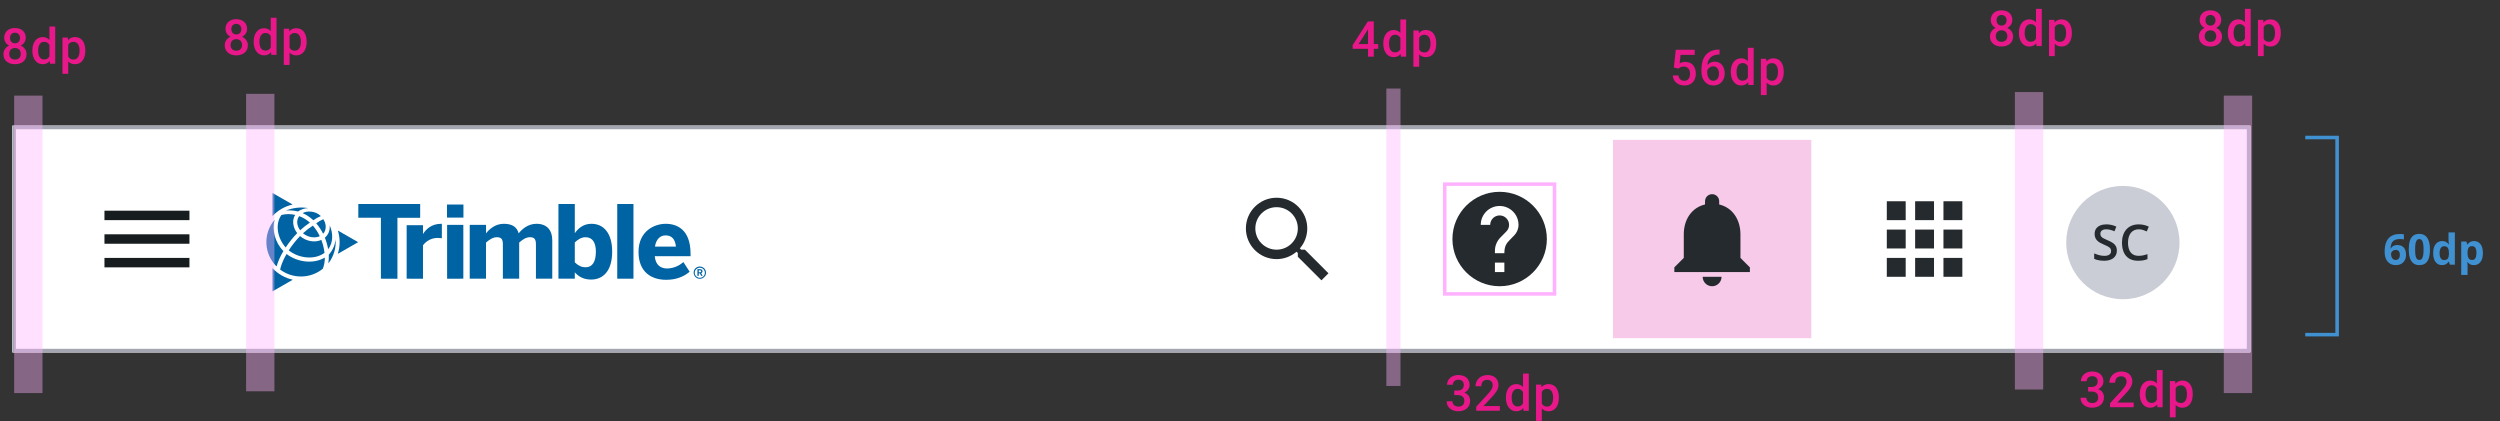 <svg fill="none" height="119" viewBox="0 0 706 119" width="706" xmlns="http://www.w3.org/2000/svg" xmlns:xlink="http://www.w3.org/1999/xlink"><rect x="0" y="0" width="706" height="119" fill="#333333" stroke="none"/><clipPath id="a"><path d="m3.5 35.5h632v64h-632z"/></clipPath><clipPath id="b"><path d="m583.5 52.5h32v32h-32z"/></clipPath><clipPath id="c"><path d="m75.228 54.5h124.132v27.778h-124.132z"/></clipPath><g clip-path="url(#a)"><path d="m3.5 35.5h632v64h-632z" fill="#fff"/><path d="m3.5 35.5h632v64h-632z" fill="#fff"/><path clip-rule="evenodd" d="m367.453 70.507h1.054l6.653 6.667-1.987 1.987-6.666-6.653v-1.053l-.36-.373c-1.52 1.307-3.494 2.093-5.64 2.093-4.787 0-8.667-3.88-8.667-8.667 0-4.787 3.88-8.667 8.667-8.667 4.786 0 8.666 3.88 8.666 8.667 0 2.147-.786 4.12-2.093 5.64zm-12.946-6c0 3.32 2.68 6 6 6s6-2.68 6-6-2.68-6-6-6-6 2.68-6 6z" fill="#252a2e" fill-rule="evenodd"/><path d="m423.5 54.167c-7.36 0-13.333 5.973-13.333 13.333s5.973 13.333 13.333 13.333 13.333-5.973 13.333-13.333-5.973-13.333-13.333-13.333zm1.333 22.667h-2.666v-2.667h2.666zm2.76-10.333-1.2 1.227c-.96.973-1.56 1.773-1.56 3.773h-2.666v-.667c0-1.467.6-2.8 1.56-3.773l1.653-1.68c.493-.48.787-1.147.787-1.88 0-1.467-1.2-2.667-2.667-2.667s-2.667 1.2-2.667 2.667h-2.666c0-2.947 2.386-5.333 5.333-5.333s5.333 2.387 5.333 5.333c0 1.173-.48 2.24-1.24 3z" fill="#252a2e"/><path d="m408 52h31v31h-31z" stroke="#ffb3ff"/><path d="m0 0h56v56h-56z" fill="#df4eb2" fill-opacity=".3" transform="translate(455.5 39.5)"/><path clip-rule="evenodd" d="m491.5 66.167v6.667l2.667 2.667v1.333h-21.334v-1.333l2.667-2.667v-6.667c0-4.107 2.173-7.52 6-8.427v-.907c0-1.107.893-2 2-2s2 .893 2 2v.907c3.813.907 6 4.333 6 8.427zm-5.333 12c0 1.467-1.2 2.667-2.667 2.667-1.48 0-2.667-1.2-2.667-2.667z" fill="#252a2e" fill-rule="evenodd"/><path clip-rule="evenodd" d="m532.833 62.167h5.334v-5.333h-5.334zm8 16h5.334v-5.333h-5.334zm-2.666 0h-5.334v-5.333h5.334zm-5.334-8h5.334v-5.333h-5.334zm13.334 0h-5.334v-5.333h5.334zm2.666-13.333v5.333h5.334v-5.333zm-2.666 5.333h-5.334v-5.333h5.334zm2.666 8h5.334v-5.333h-5.334zm5.334 8h-5.334v-5.333h5.334z" fill="#252a2e" fill-rule="evenodd"/><g clip-path="url(#b)"><circle cx="599.5" cy="68.5" fill="#cbcdd6" r="16"/><path d="m597.797 70.779c0 .592-.146 1.103-.438 1.531-.287.428-.701.757-1.244.984-.538.228-1.18.342-1.927.342-.365 0-.714-.021-1.046-.061-.333-.041-.648-.1-.944-.178-.291-.082-.558-.18-.8-.294v-1.545c.406.178.859.34 1.361.485.501.141 1.012.212 1.531.212.424 0 .775-.055 1.053-.164.282-.114.492-.273.629-.478.136-.21.205-.454.205-.732 0-.296-.08-.547-.239-.752-.16-.205-.402-.392-.725-.561-.319-.173-.72-.358-1.203-.554-.328-.132-.643-.282-.944-.451-.296-.169-.56-.367-.793-.595-.232-.228-.417-.497-.553-.807-.132-.315-.199-.684-.199-1.107 0-.565.135-1.048.404-1.449.273-.401.656-.709 1.148-.923.497-.214 1.076-.321 1.737-.321.524 0 1.016.055 1.476.164.465.109.921.264 1.367.465l-.519 1.319c-.41-.169-.809-.303-1.196-.403-.383-.1-.775-.15-1.176-.15-.347 0-.641.052-.882.157-.242.105-.426.253-.554.444-.123.187-.184.41-.184.67 0 .292.07.538.212.738.145.196.369.376.669.54.306.164.698.346 1.176.547.552.228 1.019.467 1.402.718.387.251.683.551.888.902.205.346.308.782.308 1.306zm6.186-6.022c-.478 0-.907.087-1.285.26-.373.173-.69.424-.95.752-.26.324-.458.718-.595 1.183-.136.46-.205.98-.205 1.559 0 .775.11 1.442.328 2.003.219.556.552.984.998 1.285.447.296 1.012.444 1.696.444.424 0 .836-.041 1.237-.123.401-.082.816-.194 1.244-.335v1.395c-.405.16-.816.276-1.23.349-.415.073-.894.109-1.436.109-1.021 0-1.868-.212-2.543-.636-.67-.424-1.171-1.021-1.504-1.791-.328-.77-.492-1.673-.492-2.707 0-.756.105-1.449.315-2.078.209-.629.515-1.171.916-1.627.401-.46.895-.814 1.483-1.06.592-.251 1.269-.376 2.03-.376.502 0 .994.057 1.477.171.487.109.939.267 1.353.472l-.574 1.353c-.346-.164-.709-.305-1.087-.424s-.77-.178-1.176-.178z" fill="#252a2e"/></g><path clip-rule="evenodd" d="m29.5 62.167v-2.667h24v2.667zm0 6.667h24v-2.667h-24zm0 6.667h24v-2.667h-24z" fill="#171c1e" fill-rule="evenodd"/><g clip-path="url(#c)" fill="#0063a3"><path d="m107.568 78.703v-17.222h-6.379v-3.867h17.467v3.889h-6.421v17.222z"/><path d="m114.84 78.703v-15.108h4.611v2.456h.028c.838-1.283 2.292-2.85 5.156-2.85h.143v4.078c-.171-.03-.975-.086-1.259-.086-.794.008-1.575.2-2.281.561-.707.361-1.318.881-1.787 1.519v9.444z"/><path d="m126.234 61.444v-3.689h4.64v3.689zm.031 17.269v-15.203h4.581v15.192z"/><path d="m132.649 78.703v-15.192h4.609v2.394c.919-1.197 2.607-2.705 5.025-2.705 2.548 0 3.752 1.053 4.187 2.705.916-1.167 2.635-2.705 5.025-2.705 3.093 0 4.466 1.944 4.466 4.644v10.858h-4.611v-9.633c0-1.367-.316-2.081-1.661-2.081-1.145 0-2.063.628-3.071 1.511v10.203h-4.603v-9.633c0-1.367-.316-2.081-1.675-2.081-1.145 0-2.06.628-3.093 1.511v10.203z"/><path d="m162.323 76.906v1.797h-4.62v-21.089h4.62v8.236c1.002-1.389 2.434-2.65 4.695-2.65 3.467 0 5.862 2.65 5.862 7.892s-2.431 7.853-5.926 7.853c-2.063 0-3.495-.756-4.631-2.039zm5.957-5.783c0-2.536-.888-4.133-2.951-4.133-1.175 0-2.233.714-3.006 1.483v5.614c1.002.939 1.831 1.389 3.071 1.389 1.903.006 2.878-1.589 2.878-4.353z"/><path d="m174.31 78.703v-21.089h4.58v21.089z"/><path d="m180.32 71.122c0-5.9 4.525-7.922 7.674-7.922 3.148 0 7.017 1.578 7.017 8.464v.683h-10.11c.231 2.5 1.633 3.475 3.553 3.475 1.679-.05 3.284-.696 4.525-1.822l1.776 2.736c-1.776 1.511-3.981 2.28-6.644 2.28-3.984 0-7.791-2.017-7.791-7.894zm10.568-1.483c-.229-2.136-1.203-3.164-2.922-3.164-1.432 0-2.663.942-3.007 3.164z"/><path d="m195.882 77c-.002-.229.041-.456.128-.668.087-.212.216-.405.378-.567.163-.162.357-.29.57-.376.213-.086.442-.13.672-.127.346 0 .683.102.971.293.287.191.511.463.643.78.133.318.167.667.1 1.005-.068.337-.234.647-.478.89-.245.243-.556.409-.895.476s-.691.033-1.01-.099-.592-.354-.784-.64c-.192-.286-.295-.622-.295-.966zm3.177 0c-.005-.281-.093-.555-.254-.787s-.387-.411-.65-.515c-.263-.104-.551-.128-.828-.07s-.53.197-.728.398-.331.456-.384.733-.022.563.088.822c.11.259.295.48.531.636.236.155.513.237.796.236.19 0 .379-.038.554-.111.175-.073.334-.181.468-.316.133-.135.237-.296.307-.472s.104-.364.1-.554zm-2.107-.989h.714c.452 0 .715.194.715.583.011.119-.021.238-.089.337s-.169.17-.285.202l.413.781h-.399l-.386-.728h-.301v.728h-.382zm.692.883c.234 0 .363-.075.363-.278 0-.203-.129-.278-.372-.278h-.301v.555z"/><path d="m76.957 75.725v6.553l5.728-3.289c-2.202-.474-4.203-1.614-5.728-3.264z"/><path d="m82.643 57.761-5.686-3.261v6.514c1.518-1.635 3.502-2.77 5.686-3.253z"/><path d="m101.134 68.389-5.726-3.289c.677 2.146.671 4.447-.017 6.589z"/><path d="m80.728 59.478c.821-.181 2.526 0 3.428.247.847-.6 1.855-.933 2.895-.958-2.133-.361-4.325-.114-6.323.711z"/><path d="m91.64 71.4c-.141-1.249-.442-2.474-.896-3.647-1.954.883-4.388.314-6.01-1.083-1.191 1.238-2.26 2.588-3.191 4.031 2.75 2.231 7.272 2.817 10.097.7z"/><path d="m80.038 70.914c-2.423-2.472-3.269-6.075-2.493-8.844-1.591 1.865-2.417 4.258-2.314 6.702.103 2.444 1.129 4.76 2.872 6.484.445-1.528 1.096-2.988 1.935-4.342z"/><path d="m90.303 66.705c-.511-1.082-1.169-2.09-1.954-2.994-.986.646-1.919 1.367-2.792 2.158 1.468 1.214 3.389 1.453 4.746.836z"/><path d="m88.48 62.2c.659-.475 1.373-.87 2.127-1.175-1.552-1.561-4.048-1.52-5.134-.833 1.113.489 2.13 1.169 3.006 2.008z"/><path d="m80.923 71.722c-1.206 2.075-1.647 3.611-1.809 4.408 1.747 1.307 3.884 1.994 6.069 1.95s4.292-.815 5.985-2.192c.388-1.003.578-2.072.558-3.147-3.339 1.978-7.939 1.222-10.803-1.019z"/><path d="m91.252 66.014c1.069-1.111.854-3.011.042-4.106-.715.293-1.385.683-1.99 1.161.766.9 1.421 1.888 1.948 2.944z"/><path d="m93.094 63.625c.086.649.008 1.309-.228 1.92s-.622 1.153-1.123 1.577c.426 1.053.738 2.148.929 3.267 1.466-1.895 1.421-4.6.421-6.764z"/><path d="m84.764 65.028c.86-.789 1.778-1.512 2.747-2.164-.879-.798-1.905-1.419-3.02-1.831-.91 1.214-.631 2.781.274 3.994z"/><path d="m92.849 71.914c.035.824-.006 1.65-.12 2.467 1.509-1.936 2.237-4.363 2.041-6.806-.148 1.616-.823 3.139-1.921 4.339z"/><path d="m83.352 60.689c-1.276-.311-2.609-.303-3.88.025-1.923 2.714-1.03 6.689 1.209 9.167.956-1.447 2.045-2.803 3.252-4.05-1.139-1.408-1.591-3.583-.581-5.142z"/></g></g><path d="m4 36h631v63h-631z" stroke="#a3a6b1"/><path d="m4 27h8v84h-8z" fill="#ffb3ff" fill-opacity=".4"/><path d="m69.5 26.5h8v84h-8z" fill="#ffb3ff" fill-opacity=".4"/><path d="m628 27h8v84h-8z" fill="#ffb3ff" fill-opacity=".4"/><path d="m391.5 25h4v84h-4z" fill="#ffb3ff" fill-opacity=".4"/><path d="m569 26h8v84h-8z" fill="#ffb3ff" fill-opacity=".4"/><g fill="#e8178a"><path d="m387.96 12.452v-6.405h-1.681l-4.3 6.727.041 1.005h4.307v2.222h1.633v-2.222h1.251v-1.326zm-4.313 0 2.488-3.862.192-.355v4.218zm6.99-.205v.143c0 .533.068 1.03.205 1.49.137.456.33.85.581 1.183.251.337.556.602.916.793.36.187.765.28 1.217.28.428 0 .806-.077 1.134-.232.329-.16.611-.385.848-.677l.075.772h1.484v-10.5h-1.634v3.794c-.237-.264-.511-.467-.82-.608-.306-.146-.664-.219-1.074-.219-.455 0-.866.093-1.23.28-.36.182-.665.44-.916.772-.255.333-.451.731-.588 1.196-.132.46-.198.971-.198 1.531zm1.634.143v-.143c0-.333.031-.645.095-.937.064-.296.167-.556.308-.779.132-.223.305-.399.519-.526.219-.128.481-.191.786-.191.365 0 .666.082.903.246.241.16.435.376.581.649v3.179c-.146.278-.34.499-.581.663-.242.16-.547.239-.916.239-.301 0-.558-.061-.773-.184-.214-.128-.389-.303-.526-.526-.137-.214-.237-.467-.301-.759s-.095-.602-.095-.93zm6.866 6.453h1.634v-3.514c.087.096.18.184.28.267.101.082.205.155.315.219.187.105.39.185.608.239.224.055.467.082.732.082.465 0 .877-.096 1.237-.287s.663-.456.909-.793c.246-.333.431-.729.554-1.189.128-.46.191-.957.191-1.49v-.144c0-.556-.063-1.064-.191-1.524-.128-.465-.312-.864-.554-1.196-.246-.333-.551-.59-.916-.772-.36-.182-.777-.273-1.251-.273-.241 0-.469.027-.683.082-.215.05-.411.123-.588.219-.137.073-.265.16-.383.26-.119.1-.228.212-.328.335l-.062-.759h-1.504zm4.827-6.61v.144c0 .328-.032.64-.096.936-.064.292-.167.551-.308.779-.137.223-.314.401-.533.533-.214.128-.474.191-.779.191-.187 0-.358-.021-.513-.061-.155-.046-.294-.105-.417-.178-.118-.077-.223-.169-.314-.273-.092-.105-.169-.221-.233-.349v-3.288c.073-.137.157-.26.253-.369.1-.109.217-.201.349-.273.114-.068.244-.121.389-.157.146-.036.303-.055.472-.055.305 0 .567.064.786.191.219.128.399.301.54.519.137.219.237.476.301.772.068.292.103.604.103.936z"/><path d="m472.699 19.064 1.306.321c.087-.082.175-.157.267-.226.095-.073.2-.137.314-.191.109-.05.235-.091.376-.123.146-.032.317-.048.513-.048.296 0 .556.05.779.15.223.096.41.233.56.41.151.178.263.387.335.629.078.237.117.499.117.786 0 .296-.032.572-.096.827-.064.251-.16.465-.287.643-.137.182-.305.324-.506.424s-.438.15-.711.15c-.465 0-.848-.13-1.148-.39-.297-.26-.474-.633-.534-1.121h-1.592c.027.46.134.868.321 1.224.191.351.435.645.731.882.297.241.636.424 1.019.547.383.118.784.178 1.203.178.551 0 1.03-.087 1.436-.26.405-.173.74-.41 1.004-.711.269-.301.468-.652.595-1.053.132-.406.198-.836.198-1.292 0-.515-.068-.978-.205-1.388-.136-.415-.332-.768-.588-1.06-.259-.287-.576-.508-.95-.663-.369-.155-.788-.232-1.258-.232-.346 0-.653.043-.922.13-.265.087-.479.178-.643.273l.26-2.386h3.992v-1.449h-5.353zm12.903-5.066h-.191c-.775 0-1.463.121-2.065.362-.601.242-1.107.588-1.517 1.039-.483.524-.83 1.151-1.039 1.88-.205.725-.308 1.488-.308 2.29v.677c0 .533.078 1.041.233 1.524.154.478.382.895.683 1.251.283.342.629.613 1.039.813.41.201.877.301 1.402.301.51 0 .963-.087 1.36-.26.401-.178.74-.422 1.018-.732.274-.305.481-.663.623-1.073.145-.415.218-.859.218-1.333 0-.433-.057-.85-.171-1.251-.109-.401-.282-.756-.519-1.066-.233-.31-.529-.556-.889-.738-.355-.182-.775-.273-1.258-.273-.227 0-.444.027-.649.082-.205.05-.392.118-.561.205-.177.091-.339.196-.485.314-.146.114-.273.232-.383.355.037-.424.13-.82.281-1.19.154-.369.371-.686.649-.95.273-.264.608-.469 1.005-.615.401-.15.873-.226 1.415-.226h.109zm-1.784 4.737c.264 0 .497.055.697.164.205.105.376.251.513.438.137.187.239.406.308.656.073.246.109.508.109.786 0 .292-.036.563-.109.814-.073.246-.18.46-.322.642-.141.178-.312.319-.512.424-.201.1-.429.15-.684.15-.232 0-.451-.052-.656-.157s-.385-.258-.54-.458-.278-.451-.369-.752c-.087-.301-.13-.649-.13-1.046v-.506c.073-.169.164-.321.273-.458.11-.137.233-.258.369-.362.151-.105.315-.187.492-.246.178-.059.365-.089.561-.089zm4.953 1.511v.143c0 .533.068 1.03.205 1.49.137.456.33.85.581 1.183.251.337.556.602.916.793.36.187.766.28 1.217.28.428 0 .806-.077 1.135-.232.328-.16.61-.385.847-.677l.075.772h1.484v-10.5h-1.634v3.794c-.237-.264-.51-.467-.82-.608-.306-.146-.663-.219-1.074-.219-.455 0-.865.093-1.23.28-.36.182-.665.44-.916.772-.255.333-.451.732-.588 1.196-.132.46-.198.971-.198 1.531zm1.634.143v-.143c0-.333.032-.645.095-.937.064-.296.167-.556.308-.779.132-.223.305-.399.519-.526.219-.128.481-.191.787-.191.364 0 .665.082.902.246.241.16.435.376.581.649v3.179c-.146.278-.34.499-.581.663-.242.16-.547.239-.916.239-.301 0-.558-.061-.773-.184-.214-.128-.389-.303-.526-.526-.137-.214-.237-.467-.301-.759-.063-.292-.095-.602-.095-.93zm6.866 6.453h1.634v-3.514c.087.096.18.184.281.267.1.082.205.155.314.219.187.105.39.185.608.239.224.055.467.082.732.082.465 0 .877-.096 1.237-.287s.663-.456.909-.793c.246-.333.431-.729.554-1.189.128-.46.191-.957.191-1.49v-.144c0-.556-.063-1.064-.191-1.524-.128-.465-.312-.864-.554-1.196-.246-.333-.551-.59-.916-.772-.36-.182-.777-.273-1.251-.273-.241 0-.469.027-.683.082-.214.05-.41.123-.588.219-.137.073-.265.16-.383.26-.118.1-.228.212-.328.335l-.062-.759h-1.504zm4.827-6.61v.144c0 .328-.032.64-.096.936-.064.292-.166.551-.308.779-.136.223-.314.401-.533.533-.214.128-.474.191-.779.191-.187 0-.358-.021-.513-.061-.155-.046-.294-.105-.417-.178-.118-.077-.223-.169-.314-.273s-.169-.221-.233-.349v-3.288c.073-.137.157-.26.253-.369.1-.109.217-.201.349-.273.114-.068.244-.121.389-.157.146-.036.304-.055.472-.055.305 0 .568.064.786.191.219.128.399.301.54.519.137.219.237.476.301.772.068.292.103.604.103.936z"/><path d="m410.683 110.285v1.285h.977c.283 0 .538.034.766.103.232.064.43.162.595.294.164.137.289.307.376.512.086.206.129.452.129.739 0 .255-.038.483-.116.683-.073.196-.18.36-.321.493-.146.141-.326.248-.54.321-.21.068-.447.102-.711.102-.246 0-.472-.036-.677-.109-.2-.073-.374-.175-.519-.308-.151-.127-.267-.282-.349-.464-.077-.187-.116-.39-.116-.609h-1.634c0 .465.089.873.267 1.224.182.346.423.638.724.875s.65.414 1.046.533c.397.118.809.178 1.237.178.474 0 .914-.064 1.32-.192.41-.132.765-.323 1.066-.574.296-.246.529-.549.697-.909.174-.365.26-.779.26-1.244 0-.251-.029-.492-.089-.725-.059-.237-.155-.458-.287-.663-.132-.2-.303-.38-.512-.54-.206-.164-.456-.296-.752-.396.25-.114.469-.253.656-.417.187-.165.342-.34.465-.527.123-.191.214-.389.273-.595.064-.205.096-.41.096-.615 0-.465-.078-.872-.233-1.223s-.373-.648-.656-.889c-.278-.237-.615-.415-1.012-.533-.392-.123-.822-.185-1.292-.185-.46 0-.884.069-1.271.205-.383.137-.716.326-.998.568-.283.246-.504.535-.663.868-.16.332-.239.697-.239 1.094h1.633c0-.215.039-.408.117-.582.082-.173.193-.321.335-.444.136-.123.298-.216.485-.28.191-.068.399-.103.622-.103.251 0 .472.035.663.103.196.068.358.164.485.287.128.132.224.292.287.478.069.187.103.399.103.636 0 .219-.036.424-.109.615-.069.187-.169.345-.301.472-.141.146-.321.26-.54.342-.219.077-.474.116-.766.116zm12.875 5.715v-1.319h-4.634l2.214-2.366c.292-.309.561-.61.807-.902.251-.292.467-.581.649-.868.178-.287.317-.577.417-.868.105-.296.158-.602.158-.916 0-.42-.069-.802-.205-1.149-.137-.351-.335-.651-.595-.902-.264-.251-.59-.447-.978-.588-.383-.141-.818-.212-1.305-.212-.52 0-.992.084-1.415.253-.42.169-.775.397-1.067.684-.296.287-.524.624-.683 1.011-.16.383-.24.791-.24 1.224h1.641c0-.287.036-.542.109-.766.073-.227.183-.421.328-.581.142-.15.319-.266.534-.348.214-.082.467-.123.758-.123.228 0 .433.038.616.116.187.077.346.184.478.321s.233.301.301.492c.068.192.103.404.103.636 0 .173-.026.346-.076.52-.045.168-.123.351-.232.547-.114.195-.262.412-.444.649-.183.232-.408.497-.677.793l-3.24 3.527v1.135zm1.713-3.753v.144c0 .533.068 1.03.205 1.49.137.456.33.85.581 1.182.251.338.556.602.916.793.36.187.766.281 1.217.281.428 0 .806-.078 1.135-.233.328-.159.61-.385.847-.676l.075.772h1.484v-10.5h-1.634v3.794c-.237-.264-.51-.467-.82-.608-.306-.146-.663-.219-1.074-.219-.455 0-.865.093-1.23.28-.36.182-.665.44-.916.773-.255.332-.451.731-.588 1.196-.132.46-.198.971-.198 1.531zm1.634.144v-.144c0-.333.032-.645.095-.936.064-.297.167-.556.308-.78.132-.223.305-.399.519-.526.219-.128.481-.192.787-.192.364 0 .665.083.902.247.241.159.435.376.581.649v3.179c-.146.278-.34.499-.581.663-.242.159-.547.239-.916.239-.301 0-.558-.061-.773-.185-.214-.127-.389-.303-.526-.526-.137-.214-.237-.467-.301-.759-.063-.291-.095-.601-.095-.929zm6.866 6.453h1.634v-3.514c.087.096.18.185.281.267.1.082.205.155.314.218.187.105.39.185.608.24.224.054.467.082.732.082.465 0 .877-.096 1.237-.287.36-.192.663-.456.909-.793.246-.333.431-.73.554-1.19.128-.46.191-.957.191-1.49v-.144c0-.556-.063-1.064-.191-1.524-.128-.465-.312-.864-.554-1.196-.246-.333-.551-.59-.916-.773-.36-.182-.777-.273-1.251-.273-.241 0-.469.027-.683.082-.214.05-.41.123-.588.219-.137.072-.265.159-.383.259-.118.101-.228.212-.328.335l-.062-.758h-1.504zm4.827-6.611v.144c0 .328-.032.64-.096.936-.064.292-.166.552-.308.78-.136.223-.314.401-.533.533-.214.128-.474.191-.779.191-.187 0-.358-.02-.513-.061-.155-.046-.294-.105-.417-.178-.118-.077-.223-.168-.314-.273s-.169-.221-.233-.349v-3.288c.073-.137.157-.26.253-.369.1-.11.217-.201.349-.274.114-.068.244-.12.389-.157.146-.036.304-.055.472-.055.305 0 .568.064.786.192.219.127.399.301.54.519.137.219.237.477.301.773.068.292.103.604.103.936z"/><path d="m589.683 109.285v1.285h.977c.283 0 .538.034.766.103.232.064.43.162.595.294.164.137.289.307.376.512.086.206.129.452.129.739 0 .255-.038.483-.116.683-.073.196-.18.36-.321.493-.146.141-.326.248-.54.321-.21.068-.447.102-.711.102-.246 0-.472-.036-.677-.109-.2-.073-.374-.175-.519-.308-.151-.127-.267-.282-.349-.464-.077-.187-.116-.39-.116-.609h-1.634c0 .465.089.873.267 1.224.182.346.423.638.724.875s.65.414 1.046.533c.397.118.809.178 1.237.178.474 0 .914-.064 1.32-.192.41-.132.765-.323 1.066-.574.296-.246.529-.549.697-.909.174-.365.26-.779.26-1.244 0-.251-.029-.492-.089-.725-.059-.237-.155-.458-.287-.663-.132-.2-.303-.38-.512-.54-.206-.164-.456-.296-.752-.396.25-.114.469-.253.656-.417.187-.165.342-.34.465-.527.123-.191.214-.389.273-.595.064-.205.096-.41.096-.615 0-.465-.078-.872-.233-1.223s-.373-.648-.656-.889c-.278-.237-.615-.415-1.012-.533-.392-.123-.822-.185-1.292-.185-.46 0-.884.069-1.271.205-.383.137-.716.326-.998.568-.283.246-.504.535-.663.868-.16.332-.239.697-.239 1.094h1.633c0-.215.039-.408.117-.582.082-.173.193-.321.335-.444.136-.123.298-.216.485-.28.191-.068.399-.103.622-.103.251 0 .472.035.663.103.196.068.358.164.485.287.128.132.224.292.287.478.069.187.103.399.103.636 0 .219-.036.424-.109.615-.069.187-.169.345-.301.472-.141.146-.321.26-.54.342-.219.077-.474.116-.766.116zm12.875 5.715v-1.319h-4.634l2.214-2.366c.292-.309.561-.61.807-.902.251-.292.467-.581.649-.868.178-.287.317-.577.417-.868.105-.296.158-.602.158-.916 0-.42-.069-.802-.205-1.149-.137-.351-.335-.651-.595-.902-.264-.251-.59-.447-.978-.588-.383-.141-.818-.212-1.305-.212-.52 0-.992.084-1.415.253-.42.169-.775.397-1.067.684-.296.287-.524.624-.683 1.011-.16.383-.24.791-.24 1.224h1.641c0-.287.036-.542.109-.766.073-.227.183-.421.328-.581.142-.15.319-.266.534-.348.214-.082.467-.123.758-.123.228 0 .433.038.616.116.187.077.346.184.478.321s.233.301.301.492c.068.192.103.404.103.636 0 .173-.026.346-.076.52-.045.168-.123.351-.232.547-.114.195-.262.412-.444.649-.183.232-.408.497-.677.793l-3.24 3.527v1.135zm1.713-3.753v.144c0 .533.068 1.03.205 1.49.137.456.33.85.581 1.182.251.338.556.602.916.793.36.187.766.281 1.217.281.428 0 .806-.078 1.135-.233.328-.159.61-.385.847-.676l.075.772h1.484v-10.5h-1.634v3.794c-.237-.264-.51-.467-.82-.608-.306-.146-.663-.219-1.074-.219-.455 0-.865.093-1.23.28-.36.182-.665.44-.916.773-.255.332-.451.731-.588 1.196-.132.46-.198.971-.198 1.531zm1.634.144v-.144c0-.333.032-.645.095-.936.064-.297.167-.556.308-.78.132-.223.305-.399.519-.526.219-.128.481-.192.787-.192.364 0 .665.083.902.247.241.159.435.376.581.649v3.179c-.146.278-.34.499-.581.663-.242.159-.547.239-.916.239-.301 0-.558-.061-.773-.185-.214-.127-.389-.303-.526-.526-.137-.214-.237-.467-.301-.759-.063-.291-.095-.601-.095-.929zm6.866 6.453h1.634v-3.514c.087.096.18.185.281.267.1.082.205.155.314.218.187.105.39.185.608.24.224.054.467.082.732.082.465 0 .877-.096 1.237-.287.36-.192.663-.456.909-.793.246-.333.431-.73.554-1.19.128-.46.191-.957.191-1.49v-.144c0-.556-.063-1.064-.191-1.524-.128-.465-.312-.864-.554-1.196-.246-.333-.551-.59-.916-.773-.36-.182-.777-.273-1.251-.273-.241 0-.469.027-.683.082-.214.05-.41.123-.588.219-.137.072-.265.159-.383.259-.118.101-.228.212-.328.335l-.062-.758h-1.504zm4.827-6.611v.144c0 .328-.032.64-.096.936-.064.292-.166.552-.308.78-.136.223-.314.401-.533.533-.214.128-.474.191-.779.191-.187 0-.358-.02-.513-.061-.155-.046-.294-.105-.417-.178-.118-.077-.223-.168-.314-.273s-.169-.221-.233-.349v-3.288c.073-.137.157-.26.253-.369.1-.11.217-.201.349-.274.114-.068.244-.12.389-.157.146-.036.304-.055.472-.055.305 0 .568.064.786.192.219.127.399.301.54.519.137.219.237.477.301.773.068.292.103.604.103.936z"/><path d="m568.281 5.672c0-.442-.078-.834-.233-1.176-.155-.346-.367-.636-.636-.868-.278-.237-.603-.415-.977-.533-.369-.123-.773-.185-1.21-.185-.442 0-.85.062-1.224.185-.369.118-.686.296-.95.533-.269.237-.481.526-.636.868-.15.342-.225.734-.225 1.176 0 .246.034.481.102.704.069.223.164.428.287.615.119.182.262.349.431.499.173.15.365.278.574.383-.246.114-.469.253-.67.417-.196.16-.364.34-.505.54-.142.21-.251.438-.329.684-.072.246-.109.506-.109.779 0 .465.082.875.246 1.23.169.351.401.645.697.882.292.241.636.424 1.033.547.401.123.834.185 1.298.185.456 0 .88-.061 1.272-.185.396-.123.743-.305 1.039-.547.292-.237.522-.533.69-.889.169-.355.253-.763.253-1.224 0-.324-.052-.624-.157-.902-.105-.278-.251-.526-.437-.745-.133-.164-.287-.308-.465-.431-.173-.128-.362-.239-.568-.335.174-.087.331-.187.472-.301s.267-.237.376-.369c.178-.205.315-.438.41-.697.1-.26.151-.54.151-.841zm-1.415 4.532c0 .255-.041.483-.123.684-.082.196-.192.365-.329.506-.145.137-.319.241-.519.314-.196.073-.413.109-.65.109-.25 0-.476-.034-.676-.103-.196-.073-.365-.175-.506-.308-.146-.137-.258-.305-.335-.506-.078-.205-.116-.435-.116-.691 0-.251.036-.476.109-.677.078-.205.187-.383.328-.533.141-.141.31-.251.506-.328.201-.077.426-.116.677-.116.241 0 .462.039.663.116.2.077.374.187.519.328.142.15.251.328.329.533.082.201.123.424.123.67zm-.212-4.471c0 .223-.035.428-.103.615-.068.182-.164.337-.287.465-.123.132-.271.235-.444.308-.173.073-.367.109-.581.109-.215 0-.408-.036-.581-.109-.174-.073-.322-.175-.445-.308-.127-.128-.223-.283-.287-.465-.064-.187-.096-.392-.096-.615 0-.228.032-.435.096-.622s.155-.344.274-.472c.123-.128.268-.226.437-.294.173-.073.367-.109.581-.109.219 0 .415.036.588.109.173.073.324.173.451.301.123.137.219.296.287.479.073.182.11.385.11.608zm3.483 3.514v.144c0 .533.068 1.03.205 1.49.137.456.33.85.581 1.183.251.337.556.602.916.793.36.187.765.28 1.217.28.428 0 .806-.077 1.134-.232.329-.16.611-.385.848-.677l.075.772h1.484v-10.5h-1.634v3.794c-.237-.264-.511-.467-.82-.608-.306-.146-.664-.219-1.074-.219-.455 0-.866.093-1.23.28-.36.182-.665.44-.916.772-.255.333-.451.731-.588 1.196-.132.46-.198.971-.198 1.531zm1.634.144v-.144c0-.333.031-.645.095-.937.064-.296.167-.556.308-.779.132-.223.305-.399.519-.526.219-.128.481-.191.786-.191.365 0 .666.082.903.246.241.16.435.376.581.649v3.179c-.146.278-.34.499-.581.663-.242.16-.547.239-.916.239-.301 0-.558-.061-.773-.184-.214-.128-.389-.303-.526-.526-.137-.214-.237-.467-.301-.759s-.095-.602-.095-.93zm6.866 6.453h1.634v-3.514c.087.096.18.184.28.267.101.082.205.155.315.219.187.105.39.185.608.239.224.055.467.082.732.082.465 0 .877-.096 1.237-.287s.663-.456.909-.793c.246-.333.431-.729.554-1.189.128-.46.191-.957.191-1.49v-.144c0-.556-.063-1.064-.191-1.524-.128-.465-.312-.864-.554-1.196-.246-.333-.551-.59-.916-.772-.36-.182-.777-.273-1.251-.273-.241 0-.469.027-.683.082-.215.05-.411.123-.588.219-.137.073-.265.16-.383.26-.119.1-.228.212-.328.335l-.062-.759h-1.504zm4.827-6.61v.144c0 .328-.032.64-.096.937-.064.292-.167.551-.308.779-.137.223-.314.401-.533.533-.214.128-.474.191-.779.191-.187 0-.358-.021-.513-.061-.155-.046-.294-.105-.417-.178-.118-.077-.223-.169-.314-.273-.092-.105-.169-.221-.233-.349v-3.288c.073-.137.157-.26.253-.369.1-.109.217-.201.349-.273.114-.068.244-.121.389-.157.146-.036.303-.055.472-.055.305 0 .567.064.786.191.219.128.399.301.54.52.137.219.237.476.301.772.068.292.103.604.103.937z"/><path d="m627.281 5.672c0-.442-.078-.834-.233-1.176-.155-.346-.367-.636-.636-.868-.278-.237-.603-.415-.977-.533-.369-.123-.773-.185-1.21-.185-.442 0-.85.062-1.224.185-.369.118-.686.296-.95.533-.269.237-.481.526-.636.868-.15.342-.225.734-.225 1.176 0 .246.034.481.102.704.069.223.164.428.287.615.119.182.262.349.431.499.173.15.365.278.574.383-.246.114-.469.253-.67.417-.196.16-.364.34-.505.54-.142.21-.251.438-.329.684-.072.246-.109.506-.109.779 0 .465.082.875.246 1.23.169.351.401.645.697.882.292.241.636.424 1.033.547.401.123.834.185 1.298.185.456 0 .88-.061 1.272-.185.396-.123.743-.305 1.039-.547.292-.237.522-.533.69-.889.169-.355.253-.763.253-1.224 0-.324-.052-.624-.157-.902-.105-.278-.251-.526-.437-.745-.133-.164-.287-.308-.465-.431-.173-.128-.362-.239-.568-.335.174-.087.331-.187.472-.301s.267-.237.376-.369c.178-.205.315-.438.41-.697.1-.26.151-.54.151-.841zm-1.415 4.532c0 .255-.041.483-.123.684-.082.196-.192.365-.329.506-.145.137-.319.241-.519.314-.196.073-.413.109-.65.109-.25 0-.476-.034-.676-.103-.196-.073-.365-.175-.506-.308-.146-.137-.258-.305-.335-.506-.078-.205-.116-.435-.116-.691 0-.251.036-.476.109-.677.078-.205.187-.383.328-.533.141-.141.31-.251.506-.328.201-.077.426-.116.677-.116.241 0 .462.039.663.116.2.077.374.187.519.328.142.15.251.328.329.533.082.201.123.424.123.67zm-.212-4.471c0 .223-.035.428-.103.615-.068.182-.164.337-.287.465-.123.132-.271.235-.444.308-.173.073-.367.109-.581.109-.215 0-.408-.036-.581-.109-.174-.073-.322-.175-.445-.308-.127-.128-.223-.283-.287-.465-.064-.187-.096-.392-.096-.615 0-.228.032-.435.096-.622s.155-.344.274-.472c.123-.128.268-.226.437-.294.173-.073.367-.109.581-.109.219 0 .415.036.588.109.173.073.324.173.451.301.123.137.219.296.287.479.073.182.11.385.11.608zm3.483 3.514v.144c0 .533.068 1.03.205 1.49.137.456.33.85.581 1.183.251.337.556.602.916.793.36.187.765.28 1.217.28.428 0 .806-.077 1.134-.232.329-.16.611-.385.848-.677l.075.772h1.484v-10.5h-1.634v3.794c-.237-.264-.511-.467-.82-.608-.306-.146-.664-.219-1.074-.219-.455 0-.866.093-1.23.28-.36.182-.665.44-.916.772-.255.333-.451.731-.588 1.196-.132.46-.198.971-.198 1.531zm1.634.144v-.144c0-.333.031-.645.095-.937.064-.296.167-.556.308-.779.132-.223.305-.399.519-.526.219-.128.481-.191.786-.191.365 0 .666.082.903.246.241.16.435.376.581.649v3.179c-.146.278-.34.499-.581.663-.242.16-.547.239-.916.239-.301 0-.558-.061-.773-.184-.214-.128-.389-.303-.526-.526-.137-.214-.237-.467-.301-.759s-.095-.602-.095-.93zm6.866 6.453h1.634v-3.514c.087.096.18.184.28.267.101.082.205.155.315.219.187.105.39.185.608.239.224.055.467.082.732.082.465 0 .877-.096 1.237-.287s.663-.456.909-.793c.246-.333.431-.729.554-1.189.128-.46.191-.957.191-1.49v-.144c0-.556-.063-1.064-.191-1.524-.128-.465-.312-.864-.554-1.196-.246-.333-.551-.59-.916-.772-.36-.182-.777-.273-1.251-.273-.241 0-.469.027-.683.082-.215.05-.411.123-.588.219-.137.073-.265.16-.383.26-.119.1-.228.212-.328.335l-.062-.759h-1.504zm4.827-6.61v.144c0 .328-.032.64-.096.937-.064.292-.167.551-.308.779-.137.223-.314.401-.533.533-.214.128-.474.191-.779.191-.187 0-.358-.021-.513-.061-.155-.046-.294-.105-.417-.178-.118-.077-.223-.169-.314-.273-.092-.105-.169-.221-.233-.349v-3.288c.073-.137.157-.26.253-.369.1-.109.217-.201.349-.273.114-.068.244-.121.389-.157.146-.036.303-.055.472-.055.305 0 .567.064.786.191.219.128.399.301.54.52.137.219.237.476.301.772.068.292.103.604.103.937z"/><path d="m7.281 10.672c0-.442-.077-.834-.232-1.176-.155-.346-.367-.636-.636-.868-.278-.237-.604-.415-.978-.533-.369-.123-.772-.185-1.21-.185-.442 0-.85.062-1.224.185-.369.118-.686.296-.95.533-.269.237-.481.526-.636.868-.15.342-.226.734-.226 1.176 0 .246.034.481.103.704s.164.428.287.615c.118.182.262.349.431.499.173.15.365.278.574.383-.246.114-.469.253-.67.417-.196.16-.365.34-.506.54-.141.21-.251.438-.328.684-.073.246-.109.506-.109.779 0 .465.082.875.246 1.23.169.351.401.645.697.882.292.241.636.424 1.032.547.401.123.834.185 1.299.185.456 0 .88-.061 1.271-.185.396-.123.743-.305 1.039-.547.292-.237.522-.533.69-.889s.253-.763.253-1.224c0-.324-.052-.624-.157-.902s-.251-.526-.438-.745c-.132-.164-.287-.308-.465-.431-.173-.128-.362-.239-.567-.335.173-.087.33-.187.472-.301.141-.114.267-.237.376-.369.178-.205.314-.438.41-.697.1-.26.15-.54.15-.841zm-1.415 4.532c0 .255-.041.483-.123.684-.082.196-.191.365-.328.506-.146.137-.319.241-.52.314-.196.073-.412.109-.649.109-.251 0-.476-.034-.677-.103-.196-.073-.365-.175-.506-.308-.146-.137-.257-.305-.335-.506-.077-.205-.116-.435-.116-.691 0-.251.036-.476.109-.677.077-.205.187-.383.328-.533.141-.141.31-.251.506-.328.201-.077.426-.116.677-.116.242 0 .463.039.663.116.201.077.374.187.52.328.141.15.251.328.328.533.082.201.123.424.123.67zm-.212-4.471c0 .223-.034.428-.103.615-.068.182-.164.337-.287.465-.123.132-.271.235-.444.308-.173.073-.367.109-.581.109-.214 0-.408-.036-.581-.109s-.321-.175-.444-.308c-.128-.128-.223-.283-.287-.465-.064-.187-.096-.392-.096-.615 0-.228.032-.435.096-.622.064-.187.155-.344.273-.472.123-.128.269-.226.438-.294.173-.073.367-.109.581-.109.219 0 .415.036.588.109.173.073.324.173.451.301.123.137.219.296.287.479.073.182.109.385.109.608zm3.483 3.514v.143c0 .533.068 1.03.205 1.49.137.456.33.85.581 1.183.251.337.556.602.916.793.36.187.766.28 1.217.28.428 0 .807-.077 1.135-.232.328-.16.611-.385.848-.677l.075.772h1.483v-10.5h-1.634v3.794c-.237-.264-.51-.467-.82-.608-.305-.146-.663-.219-1.073-.219-.456 0-.866.093-1.23.28-.36.182-.665.44-.916.772-.255.333-.451.732-.588 1.196-.132.46-.198.971-.198 1.531zm1.634.143v-.143c0-.333.032-.645.096-.937.064-.296.166-.556.308-.779.132-.223.305-.399.52-.526.219-.128.481-.191.786-.191.365 0 .665.082.902.246.242.16.435.376.581.649v3.179c-.146.278-.34.499-.581.663-.241.16-.547.239-.916.239-.301 0-.558-.061-.772-.184-.214-.128-.39-.303-.526-.526-.137-.214-.237-.467-.301-.759s-.096-.602-.096-.93zm6.867 6.453h1.634v-3.514c.087.096.18.184.28.267.1.082.205.155.315.219.187.105.39.185.608.239.223.055.467.082.731.082.465 0 .877-.096 1.237-.287s.663-.456.909-.793c.246-.333.431-.729.554-1.189.128-.46.191-.957.191-1.49v-.144c0-.556-.064-1.064-.191-1.524-.128-.465-.312-.864-.554-1.196-.246-.333-.551-.59-.916-.772-.36-.182-.777-.273-1.251-.273-.241 0-.469.027-.684.082-.214.05-.41.123-.588.219-.137.073-.264.16-.383.26-.118.1-.228.212-.328.335l-.061-.759h-1.504zm4.826-6.61v.144c0 .328-.032.64-.096.936-.064.292-.166.551-.308.779-.137.223-.315.401-.533.533-.214.128-.474.191-.779.191-.187 0-.358-.021-.513-.061-.155-.046-.294-.105-.417-.178-.118-.077-.223-.169-.314-.273-.091-.105-.169-.221-.233-.349v-3.288c.073-.137.157-.26.253-.369.1-.109.216-.201.349-.273.114-.068.244-.121.39-.157.146-.036.303-.055.472-.055.305 0 .567.064.786.191.219.128.399.301.54.519.137.219.237.476.301.772.068.292.102.604.102.936z"/><path d="m69.781 8.172c0-.442-.077-.834-.232-1.176-.155-.346-.367-.636-.636-.868-.278-.237-.604-.415-.978-.533-.369-.123-.772-.185-1.21-.185-.442 0-.85.062-1.224.185-.369.118-.686.296-.95.533-.269.237-.481.526-.636.868-.15.342-.226.734-.226 1.176 0 .246.034.481.102.704.068.223.164.428.287.615.118.182.262.349.431.499.173.15.365.278.574.383-.246.114-.469.253-.67.417-.196.16-.365.34-.506.54-.141.21-.251.438-.328.684-.073.246-.109.506-.109.779 0 .465.082.875.246 1.23.169.351.401.645.697.882.292.241.636.424 1.032.547.401.123.834.185 1.299.185.456 0 .879-.061 1.272-.185.396-.123.743-.305 1.039-.547.292-.237.522-.533.69-.889.169-.355.253-.763.253-1.224 0-.324-.052-.624-.157-.902-.105-.278-.251-.526-.438-.745-.132-.164-.287-.308-.465-.431-.173-.128-.362-.239-.567-.335.173-.087.33-.187.472-.301.141-.114.267-.237.376-.369.178-.205.314-.438.41-.697.1-.26.15-.54.15-.841zm-1.415 4.532c0 .255-.041.483-.123.684-.082.196-.191.365-.328.506-.146.137-.319.241-.519.314-.196.073-.412.109-.649.109-.251 0-.476-.034-.677-.103-.196-.073-.365-.175-.506-.308-.146-.137-.258-.305-.335-.506-.077-.205-.116-.435-.116-.691 0-.251.036-.476.109-.677.077-.205.187-.383.328-.533.141-.141.31-.251.506-.328.201-.077.426-.116.677-.116.241 0 .463.039.663.116.201.077.374.187.519.328.141.15.251.328.328.533.082.201.123.424.123.67zm-.212-4.471c0 .223-.034.428-.103.615-.068.182-.164.337-.287.465-.123.132-.271.235-.444.308-.173.073-.367.109-.581.109s-.408-.036-.581-.109c-.173-.073-.321-.175-.444-.308-.128-.128-.223-.283-.287-.465-.064-.187-.096-.392-.096-.615 0-.228.032-.435.096-.622s.155-.344.274-.472c.123-.128.269-.226.438-.294.173-.073.367-.109.581-.109.219 0 .415.036.588.109.173.073.324.173.451.301.123.137.219.296.287.479.073.182.109.385.109.608zm3.483 3.514v.143c0 .533.068 1.03.205 1.49.137.456.33.85.581 1.183.251.337.556.602.916.793.36.187.766.28 1.217.28.428 0 .807-.077 1.135-.232.328-.16.611-.385.848-.677l.075.772h1.483v-10.5h-1.634v3.794c-.237-.264-.51-.467-.82-.608-.305-.146-.663-.219-1.073-.219-.456 0-.866.093-1.23.28-.36.182-.665.44-.916.772-.255.333-.451.731-.588 1.196-.132.46-.198.971-.198 1.531zm1.634.143v-.143c0-.333.032-.645.096-.937.064-.296.166-.556.308-.779.132-.223.305-.399.52-.526.219-.128.481-.191.786-.191.365 0 .665.082.902.246.242.16.435.376.581.649v3.179c-.146.278-.34.499-.581.663-.241.16-.547.239-.916.239-.301 0-.558-.061-.772-.184-.214-.128-.39-.303-.526-.526-.137-.214-.237-.467-.301-.759s-.096-.602-.096-.93zm6.867 6.453h1.634v-3.514c.087.096.18.184.28.267.1.082.205.155.315.219.187.105.39.185.608.239.223.055.467.082.731.082.465 0 .877-.096 1.237-.287s.663-.456.909-.793c.246-.333.431-.729.554-1.189.128-.46.191-.957.191-1.49v-.144c0-.556-.064-1.064-.191-1.524-.128-.465-.312-.864-.554-1.196-.246-.333-.551-.59-.916-.772-.36-.182-.777-.273-1.251-.273-.241 0-.469.027-.684.082-.214.05-.41.123-.588.219-.137.073-.264.16-.383.26s-.228.212-.328.335l-.061-.759h-1.504zm4.826-6.61v.144c0 .328-.032.64-.096.936-.064.292-.166.551-.308.779-.137.223-.315.401-.533.533-.214.128-.474.191-.779.191-.187 0-.358-.021-.513-.061-.155-.046-.294-.105-.417-.178-.118-.077-.223-.169-.314-.273-.091-.105-.169-.221-.233-.349v-3.288c.073-.137.157-.26.253-.369.1-.109.216-.201.349-.273.114-.068.244-.121.39-.157.146-.036.303-.055.472-.055.305 0 .567.064.786.191.219.128.399.301.54.52.137.219.237.476.301.772.068.292.102.604.102.936z"/></g><path d="m651 38.834h9v55.667h-9" stroke="#4091d2"/><path d="m673.422 71.111c0-.492.035-.979.105-1.459.075-.484.202-.939.381-1.365.18-.43.432-.809.756-1.137.324-.332.736-.592 1.236-.779.5-.191 1.106-.287 1.817-.287.168 0 .363.008.586.023.226.012.414.033.562.065v1.447c-.156-.035-.324-.062-.504-.082-.175-.023-.351-.035-.527-.035-.711 0-1.262.113-1.652.34-.387.227-.661.541-.821.943-.156.398-.248.863-.275 1.395h.076c.109-.191.246-.361.41-.51.168-.148.371-.266.61-.351.238-.09.517-.135.838-.135.5 0 .933.107 1.3.322.368.211.651.517.85.92.199.402.299.893.299 1.471 0 .617-.119 1.148-.358 1.594-.238.445-.576.787-1.013 1.025-.434.234-.95.352-1.547.352-.438 0-.846-.074-1.225-.223-.379-.152-.711-.383-.996-.691s-.508-.697-.668-1.166c-.16-.473-.24-1.031-.24-1.676zm3.094 2.309c.355 0 .644-.121.867-.363.222-.242.334-.621.334-1.137 0-.418-.098-.746-.293-.984-.192-.242-.483-.363-.873-.363-.266 0-.5.06-.703.182-.2.117-.354.268-.463.451-.11.18-.164.365-.164.557 0 .199.027.397.082.592.054.195.136.373.246.533.109.16.244.289.404.387.164.098.352.146.563.146zm9.701-2.953c0 .691-.055 1.309-.164 1.852-.105.543-.277 1.004-.516 1.383-.234.379-.543.668-.925.867-.383.199-.848.299-1.395.299-.687 0-1.252-.174-1.693-.521-.442-.352-.768-.856-.979-1.512-.211-.66-.316-1.449-.316-2.367 0-.926.095-1.717.287-2.373.195-.66.512-1.166.949-1.518.438-.352 1.022-.527 1.752-.527.684 0 1.246.176 1.688.527.445.348.775.852.99 1.512.215.656.322 1.449.322 2.379zm-4.189 0c0 .652.035 1.197.105 1.635.074.434.197.76.369.979.172.219.41.328.715.328.301 0 .537-.107.709-.322.176-.219.301-.545.375-.979.074-.438.111-.984.111-1.641 0-.652-.037-1.197-.111-1.635s-.199-.766-.375-.984c-.172-.223-.408-.334-.709-.334-.305 0-.543.111-.715.334-.172.219-.295.547-.369.984-.07.438-.105.983-.105 1.635zm7.574 4.4c-.73 0-1.326-.285-1.787-.856-.457-.574-.686-1.416-.686-2.525 0-1.121.233-1.969.698-2.543.465-.578 1.072-.867 1.822-.867.312 0 .588.043.826.129.238.086.443.201.615.346.176.144.325.307.446.486h.058c-.023-.125-.052-.309-.088-.551-.031-.246-.046-.498-.046-.756v-2.098h1.792v9.117h-1.371l-.345-.85h-.076c-.114.18-.256.344-.428.492-.168.144-.369.26-.604.346-.234.086-.51.129-.826.129zm.627-1.424c.488 0 .832-.145 1.031-.434.203-.293.311-.733.323-1.318v-.193c0-.637-.098-1.123-.293-1.459-.196-.34-.559-.51-1.09-.51-.395 0-.703.17-.926.51-.223.34-.334.83-.334 1.471 0 .641.111 1.123.334 1.447.227.324.545.486.955.486zm8.465-5.367c.738 0 1.334.287 1.787.861.457.574.686 1.416.686 2.525 0 .742-.108 1.367-.322 1.875-.215.504-.512.885-.891 1.143s-.815.387-1.307.387c-.316 0-.588-.039-.814-.117-.227-.082-.42-.185-.58-.31-.16-.129-.299-.266-.416-.41h-.094c.031.156.055.316.07.48.016.164.024.324.024.48v2.643h-1.787v-9.434h1.453l.252.85h.082c.117-.176.26-.338.427-.486.168-.148.37-.266.604-.352.238-.09.514-.135.826-.135zm-.574 1.43c-.313 0-.561.064-.744.193-.184.129-.319.322-.404.58-.083.258-.127.584-.135.979v.193c0 .422.039.779.117 1.072.082.293.217.516.404.668.192.152.453.229.785.229.274 0 .498-.076.674-.229.176-.152.307-.375.393-.668.09-.297.135-.658.135-1.084 0-.641-.1-1.123-.299-1.447s-.508-.486-.926-.486z" fill="#4091d2"/></svg>